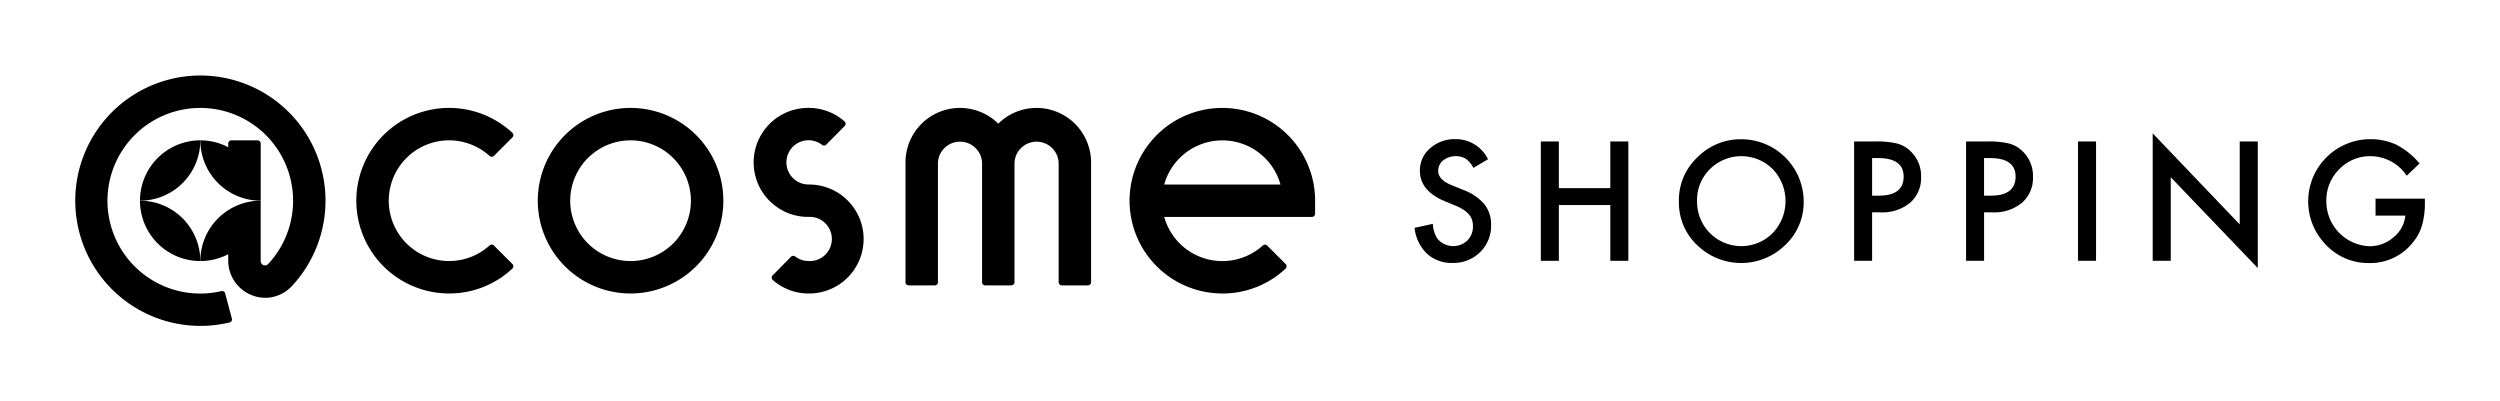 <svg xmlns="http://www.w3.org/2000/svg" width="260" height="41.706"><path fill="none" d="M0 0h260v41.706H0z"/><g><path d="M65.579 30.522a9.649 9.649 0 1 1 9.649-9.649 9.66 9.66 0 0 1-9.649 9.649m0-15.925a6.276 6.276 0 1 0 6.276 6.276 6.283 6.283 0 0 0-6.276-6.277Z"/><path d="M127.123 30.522a9.649 9.649 0 1 1 9.649-9.648v1.357a.327.327 0 0 1-.328.327h-15.367a6.277 6.277 0 0 0 10.257 2.973.327.327 0 0 1 .454.009l1.923 1.923a.329.329 0 0 1-.008.471 9.584 9.584 0 0 1-6.58 2.591m-6.046-11.334h12.093a6.277 6.277 0 0 0-12.093 0Z"/><path d="M107.802 11.224a5.652 5.652 0 0 0-3.981 1.639 5.664 5.664 0 0 0-9.649 4.028v12.46a.328.328 0 0 0 .328.327h2.717a.327.327 0 0 0 .328-.327v-12.46a2.3 2.3 0 0 1 4.591 0v12.46a.328.328 0 0 0 .328.327h2.716a.328.328 0 0 0 .328-.327v-12.46a2.3 2.3 0 0 1 4.591 0v12.46a.328.328 0 0 0 .327.327h2.718a.328.328 0 0 0 .328-.327v-12.46a5.675 5.675 0 0 0-5.668-5.667"/><path d="M20.835 14.595a6.276 6.276 0 0 0-6.276 6.276 6.276 6.276 0 0 0 6.276-6.276"/><path d="M20.799 7.853a13.02 13.02 0 1 0 3.076 25.683.329.329 0 0 0 .241-.4l-.7-2.626a.329.329 0 0 0-.391-.234 9.652 9.652 0 1 1 4.848-2.8.439.439 0 0 1-.313.127.463.463 0 0 1-.449-.464v-6.266a6.276 6.276 0 0 0-6.276 6.276 6.243 6.243 0 0 0 2.9-.713v.655a3.873 3.873 0 0 0 3.87 3.88 3.792 3.792 0 0 0 2.614-1.08l.073-.072a13.02 13.02 0 0 0-9.494-21.966"/><path d="M27.113 20.873v-5.948a.328.328 0 0 0-.328-.328h-2.721a.328.328 0 0 0-.328.328v.385a6.24 6.24 0 0 0-2.9-.713 6.276 6.276 0 0 0 6.277 6.276"/><path d="M14.557 20.873a6.277 6.277 0 0 0 6.277 6.276 6.277 6.277 0 0 0-6.277-6.276"/><path d="M46.706 30.521a9.649 9.649 0 1 1 6.58-16.707.329.329 0 0 1 .007.472l-1.923 1.922a.329.329 0 0 1-.454.009 6.276 6.276 0 1 0 0 9.31.328.328 0 0 1 .454.009l1.923 1.923a.329.329 0 0 1-.007.471 9.584 9.584 0 0 1-6.58 2.591"/><path d="M84.1 19.187a2.3 2.3 0 1 1 1.393-4.12.331.331 0 0 0 .438-.026l1.915-1.935a.333.333 0 0 0-.018-.483 5.632 5.632 0 0 0-3.831-1.4 5.667 5.667 0 0 0 .1 11.334 2.3 2.3 0 1 1-.063 4.59 2.271 2.271 0 0 1-1.33-.47.331.331 0 0 0-.438.026l-1.914 1.937a.334.334 0 0 0 .018.483 5.636 5.636 0 0 0 3.829 1.4 5.667 5.667 0 0 0-.1-11.334"/></g><g><path d="m154.751 16.561-1.519.9a2.614 2.614 0 0 0-.811-.966 2.159 2.159 0 0 0-2.332.185 1.369 1.369 0 0 0-.515 1.093q0 .909 1.35 1.463l1.239.507a5.289 5.289 0 0 1 2.21 1.491 3.366 3.366 0 0 1 .7 2.158 3.8 3.8 0 0 1-1.142 2.83 3.917 3.917 0 0 1-2.854 1.125 3.82 3.82 0 0 1-2.669-.957 4.4 4.4 0 0 1-1.294-2.694l1.9-.417a3.207 3.207 0 0 0 .451 1.511 2.137 2.137 0 0 0 3.143.218 2.037 2.037 0 0 0 .579-1.488 2.135 2.135 0 0 0-.1-.663 1.709 1.709 0 0 0-.314-.554 2.537 2.537 0 0 0-.551-.474 5.1 5.1 0 0 0-.805-.422l-1.2-.5q-2.55-1.078-2.547-3.151a2.988 2.988 0 0 1 1.068-2.338 3.858 3.858 0 0 1 2.662-.949 3.715 3.715 0 0 1 3.351 2.09"/><path d="M162.12 19.567h5.353v-4.854h1.874v12.411h-1.874v-5.8h-5.353v5.8h-1.874V14.713h1.874v4.855"/><path d="M174.605 20.862a6.083 6.083 0 0 1 1.923-4.5 6.321 6.321 0 0 1 4.6-1.88 6.489 6.489 0 0 1 6.455 6.454 6.1 6.1 0 0 1-1.913 4.542 6.559 6.559 0 0 1-8.956.21 6.1 6.1 0 0 1-2.106-4.823m1.889.023a4.6 4.6 0 0 0 7.854 3.36 4.814 4.814 0 0 0 .016-6.656 4.629 4.629 0 0 0-6.536 0 4.48 4.48 0 0 0-1.337 3.293Z"/><path d="M194.699 22.085v5.039h-1.87V14.712h2.124a9.509 9.509 0 0 1 2.355.216 3.158 3.158 0 0 1 1.414.82 3.528 3.528 0 0 1 1.07 2.637 3.4 3.4 0 0 1-1.141 2.7 4.519 4.519 0 0 1-3.079 1h-.873m0-1.737h.7q2.581 0 2.58-1.986 0-1.921-2.66-1.921h-.62Z"/><path d="M206.345 22.085v5.039h-1.874V14.712h2.124a9.53 9.53 0 0 1 2.355.216 3.156 3.156 0 0 1 1.414.82 3.531 3.531 0 0 1 1.066 2.637 3.4 3.4 0 0 1-1.141 2.7 4.514 4.514 0 0 1-3.08 1h-.868m0-1.737h.7q2.582 0 2.58-1.986 0-1.921-2.658-1.921h-.621Z"/><path d="M216.115 14.712h1.874v12.411h-1.874z"/><path d="M223.88 27.124V13.868l9.051 9.469v-8.624h1.879V27.88l-9.052-9.446v8.69h-1.878"/><path d="M247.059 20.66h5.13v.411a8.466 8.466 0 0 1-.33 2.476 5.253 5.253 0 0 1-1.085 1.865 5.621 5.621 0 0 1-4.4 1.944 6.046 6.046 0 0 1-4.462-1.881 6.463 6.463 0 0 1 4.631-11 6.3 6.3 0 0 1 2.718.594 7.851 7.851 0 0 1 2.371 1.93l-1.334 1.278a4.526 4.526 0 0 0-3.721-2.034 4.441 4.441 0 0 0-3.3 1.359 4.537 4.537 0 0 0-1.336 3.344 4.662 4.662 0 0 0 4.5 4.662 3.741 3.741 0 0 0 2.484-.932 3.322 3.322 0 0 0 1.232-2.251h-3.1V20.66"/></g></svg>